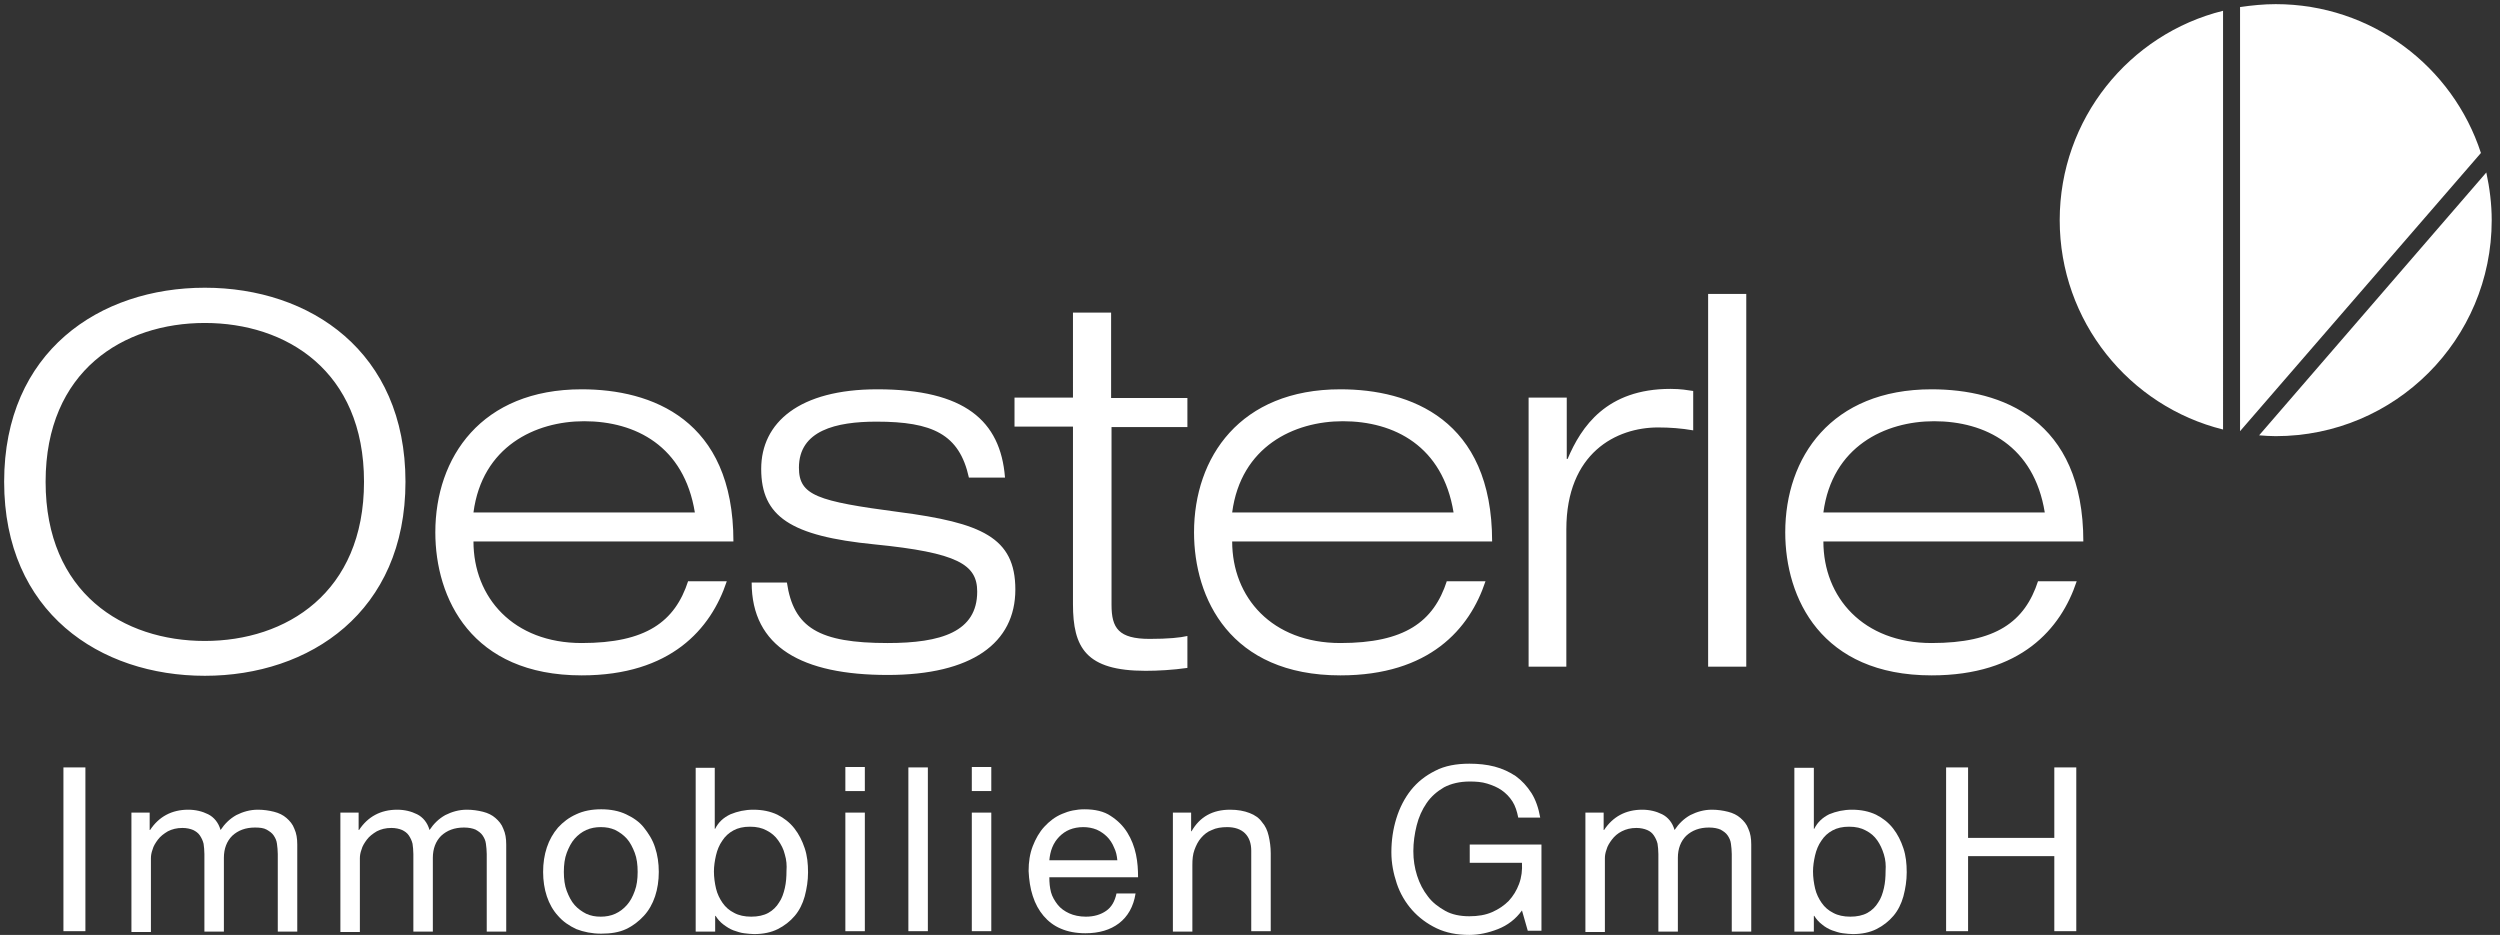 <?xml version="1.0" encoding="utf-8"?>
<!-- Generator: Adobe Illustrator 27.5.0, SVG Export Plug-In . SVG Version: 6.00 Build 0)  -->
<svg version="1.1" id="Ebene_1" xmlns="http://www.w3.org/2000/svg" xmlns:xlink="http://www.w3.org/1999/xlink" x="0px" y="0px"
	 viewBox="0 0 603 225.5" style="enable-background:new 0 0 603 225.5;" xml:space="preserve">
<rect x="0" y="0" width="603" height="225.5" fill="#333333" stroke="none"/>
<style type="text/css">
	.st0{fill:#FFFFFF;}
</style>
<path class="st0" d="M544.9,105c1.3,0.1,2.6,0.2,4,0.2c28.8,0,52.1-23.3,52.1-52.1c0-3.9-0.5-7.8-1.3-11.5L544.9,105z M496.8,53.1
	c0,24.4,16.8,44.9,39.4,50.5V2.6C513.6,8.2,496.8,28.7,496.8,53.1 M598.4,36.9C591.6,16,572,1,548.9,1c-2.9,0-5.8,0.3-8.6,0.7V104
	L598.4,36.9z"/>
<path class="st0" d="M491.6,140.1c-3.2,9.9-10.2,15-25.7,15c-16.5,0-26.1-11-26.1-24.5h62.7c0-29.5-19.8-36.7-36.6-36.7
	c-24.2,0-35.3,16.4-35.3,34.5c0,15.9,8.7,34.5,35.3,34.5c21.5,0,31.2-11.2,35-22.7H491.6z M439.8,123.6c2.1-15.9,14.9-22,26.7-22
	c12.4,0,24.1,6,26.7,22H439.8z M412,160.8h9.2V70.9H412V160.8z M368.6,160.8h9.2v-33.1c0-18.5,12.1-24.6,22.1-24.6
	c2.9,0,5.6,0.2,8.5,0.7v-9.5c-1.4-0.2-2.9-0.5-5.5-0.5c-15.4,0-21.5,9.1-24.8,16.9h-0.2V95.9h-9.2V160.8z M349,140.1
	c-3.2,9.9-10.2,15-25.7,15c-16.5,0-26.1-11-26.1-24.5h62.7c0-29.5-19.8-36.7-36.6-36.7c-24.2,0-35.3,16.4-35.3,34.5
	c0,15.9,8.7,34.5,35.3,34.5c21.5,0,31.2-11.2,35-22.7H349z M297.2,123.6c2.1-15.9,14.9-22,26.7-22c12.4,0,24.1,6,26.7,22H297.2z
	 M258.8,95.9h-14.1v7h14.1v42.8c0,10.5,3.1,16.1,17.5,16.1c3,0,6.6-0.2,10.1-0.7v-7.7c-1.7,0.4-4.6,0.7-9.1,0.7
	c-7.5,0-9.2-2.6-9.2-8.2v-42.9h18.3v-7H268V75.4h-9.2V95.9z M242.4,115.1c-1.1-13.6-9.7-21.2-30.8-21.2c-18.8,0-28,8-28,19.2
	c0,11.5,7.1,16.2,27.3,18.2c20.2,2,24.8,4.9,24.8,11.4c0,9.7-8.7,12.4-21.6,12.4c-16.6,0-22.7-3.7-24.3-14.6h-8.5
	c0,15.6,12.2,22.3,32.8,22.3c20.3,0,30.8-7.7,30.8-20.6c0-12.6-8.2-16.1-28.1-18.7c-19.7-2.6-24.1-4-24.1-10.7c0-9,9-11.1,18.7-11.1
	c13.5,0,20,3,22.3,13.5H242.4z M166,140.1c-3.2,9.9-10.2,15-25.7,15c-16.5,0-26.1-11-26.1-24.5h62.7c0-29.5-19.8-36.7-36.6-36.7
	c-24.2,0-35.3,16.4-35.3,34.5c0,15.9,8.7,34.5,35.3,34.5c21.5,0,31.2-11.2,35-22.7H166z M114.2,123.6c2.1-15.9,14.9-22,26.7-22
	c12.4,0,24.1,6,26.7,22H114.2z M11,116.2c0-26.8,18.8-38.3,38.4-38.3c19.6,0,38.4,11.5,38.4,38.3S69,154.6,49.4,154.6
	C29.8,154.6,11,143.1,11,116.2 M1,116.2C1,147.7,24.1,163,49.4,163s48.4-15.4,48.4-46.8S74.8,69.4,49.4,69.4S1,84.8,1,116.2"/>
<g>
	<path class="st0" d="M20.6,185.1v39.5h-5.3v-39.5H20.6z"/>
	<path class="st0" d="M36.1,196v4.2h0.1c2.1-3.2,5.2-4.9,9.2-4.9c1.8,0,3.4,0.4,4.8,1.1c1.4,0.7,2.5,2,3,3.8c1-1.5,2.2-2.7,3.8-3.6
		c1.6-0.8,3.3-1.3,5.2-1.3c1.4,0,2.7,0.2,3.9,0.5c1.2,0.3,2.2,0.8,3,1.5c0.8,0.7,1.5,1.5,1.9,2.6c0.5,1.1,0.7,2.3,0.7,3.8v21h-4.7
		v-18.7c0-0.9-0.1-1.7-0.2-2.5c-0.1-0.8-0.4-1.4-0.8-2c-0.4-0.6-1-1-1.7-1.4s-1.7-0.5-2.8-0.5c-2.3,0-4.1,0.7-5.5,2
		c-1.3,1.3-2,3.1-2,5.3v17.8h-4.7v-18.7c0-0.9-0.1-1.8-0.2-2.5c-0.2-0.8-0.5-1.4-0.9-2c-0.4-0.6-1-1-1.6-1.3
		c-0.7-0.3-1.6-0.5-2.6-0.5c-1.4,0-2.5,0.3-3.5,0.8c-1,0.6-1.8,1.2-2.4,2c-0.6,0.8-1.1,1.6-1.3,2.4c-0.3,0.8-0.4,1.5-0.4,2.1v17.8
		h-4.7V196H36.1z"/>
	<path class="st0" d="M86.5,196v4.2h0.1c2.1-3.2,5.2-4.9,9.2-4.9c1.8,0,3.4,0.4,4.8,1.1c1.4,0.7,2.5,2,3,3.8c1-1.5,2.2-2.7,3.8-3.6
		c1.6-0.8,3.3-1.3,5.2-1.3c1.4,0,2.7,0.2,3.9,0.5c1.2,0.3,2.2,0.8,3,1.5c0.8,0.7,1.5,1.5,1.9,2.6c0.5,1.1,0.7,2.3,0.7,3.8v21h-4.7
		v-18.7c0-0.9-0.1-1.7-0.2-2.5s-0.4-1.4-0.8-2c-0.4-0.6-1-1-1.7-1.4c-0.7-0.3-1.6-0.5-2.8-0.5c-2.3,0-4.1,0.7-5.5,2
		c-1.3,1.3-2,3.1-2,5.3v17.8h-4.7v-18.7c0-0.9-0.1-1.8-0.2-2.5c-0.2-0.8-0.5-1.4-0.9-2c-0.4-0.6-1-1-1.6-1.3
		c-0.7-0.3-1.6-0.5-2.6-0.5c-1.4,0-2.5,0.3-3.5,0.8c-1,0.6-1.8,1.2-2.4,2c-0.6,0.8-1.1,1.6-1.3,2.4c-0.3,0.8-0.4,1.5-0.4,2.1v17.8
		h-4.7V196H86.5z"/>
	<path class="st0" d="M131.9,204.4c0.6-1.8,1.5-3.4,2.7-4.8c1.2-1.3,2.6-2.4,4.4-3.2c1.7-0.8,3.7-1.2,6-1.2c2.3,0,4.3,0.4,6,1.2
		c1.7,0.8,3.2,1.8,4.3,3.2s2.1,2.9,2.7,4.8c0.6,1.8,0.9,3.8,0.9,5.9c0,2.1-0.3,4.1-0.9,5.9c-0.6,1.8-1.5,3.4-2.7,4.7
		s-2.6,2.4-4.3,3.2c-1.7,0.8-3.7,1.1-6,1.1c-2.2,0-4.2-0.4-6-1.1c-1.7-0.8-3.2-1.8-4.4-3.2c-1.2-1.3-2.1-2.9-2.7-4.7
		c-0.6-1.8-0.9-3.8-0.9-5.9C131,208.2,131.3,206.2,131.9,204.4z M136.7,214.9c0.5,1.3,1.1,2.5,1.9,3.4c0.8,0.9,1.8,1.6,2.8,2.1
		c1.1,0.5,2.2,0.7,3.5,0.7c1.2,0,2.4-0.2,3.5-0.7c1.1-0.5,2-1.2,2.8-2.1c0.8-0.9,1.4-2,1.9-3.4c0.5-1.3,0.7-2.9,0.7-4.6
		c0-1.7-0.2-3.3-0.7-4.6c-0.5-1.3-1.1-2.5-1.9-3.4c-0.8-0.9-1.8-1.6-2.8-2.1c-1.1-0.5-2.2-0.7-3.5-0.7c-1.2,0-2.4,0.2-3.5,0.7
		c-1.1,0.5-2,1.2-2.8,2.1c-0.8,0.9-1.4,2.1-1.9,3.4c-0.5,1.3-0.7,2.9-0.7,4.6C136,212,136.2,213.6,136.7,214.9z"/>
	<path class="st0" d="M172.4,185.1v14.8h0.1c0.8-1.6,2-2.7,3.7-3.5c1.7-0.7,3.5-1.1,5.5-1.1c2.2,0,4.1,0.4,5.8,1.2
		c1.6,0.8,3,1.9,4.1,3.3c1.1,1.4,1.9,3,2.5,4.8c0.6,1.8,0.8,3.7,0.8,5.8c0,2-0.3,3.9-0.8,5.8c-0.5,1.8-1.3,3.4-2.4,4.7
		c-1.1,1.3-2.5,2.4-4.1,3.2c-1.6,0.8-3.5,1.2-5.7,1.2c-0.7,0-1.5-0.1-2.4-0.2c-0.9-0.1-1.7-0.4-2.6-0.7c-0.8-0.3-1.6-0.8-2.4-1.4
		s-1.4-1.3-1.9-2.1h-0.1v3.8h-4.7v-39.5H172.4z M189.3,206.1c-0.3-1.3-0.9-2.4-1.6-3.4c-0.7-1-1.6-1.8-2.8-2.4
		c-1.1-0.6-2.4-0.9-4-0.9c-1.6,0-2.9,0.3-4,0.9c-1.1,0.6-2,1.4-2.7,2.5c-0.7,1-1.2,2.2-1.5,3.5c-0.3,1.3-0.5,2.6-0.5,3.9
		c0,1.4,0.2,2.8,0.5,4.1c0.3,1.3,0.9,2.5,1.6,3.5c0.7,1,1.6,1.8,2.8,2.4c1.1,0.6,2.5,0.9,4.1,0.9c1.6,0,3-0.3,4.1-0.9
		c1.1-0.6,2-1.5,2.6-2.5c0.7-1,1.1-2.2,1.4-3.5c0.3-1.3,0.4-2.7,0.4-4.1C189.8,208.7,189.7,207.4,189.3,206.1z"/>
	<path class="st0" d="M203.9,190.8v-5.8h4.7v5.8H203.9z M208.6,196v28.6h-4.7V196H208.6z"/>
	<path class="st0" d="M223.8,185.1v39.5h-4.7v-39.5H223.8z"/>
	<path class="st0" d="M234.4,190.8v-5.8h4.7v5.8H234.4z M239.1,196v28.6h-4.7V196H239.1z"/>
	<path class="st0" d="M269.9,222.7c-2.1,1.6-4.8,2.4-8.1,2.4c-2.3,0-4.3-0.4-5.9-1.1c-1.7-0.7-3.1-1.8-4.2-3.1
		c-1.1-1.3-2-2.9-2.6-4.8c-0.6-1.8-0.9-3.9-1-6c0-2.2,0.3-4.2,1-6c0.7-1.8,1.6-3.4,2.8-4.7c1.2-1.3,2.6-2.4,4.3-3.1
		c1.6-0.7,3.4-1.1,5.4-1.1c2.5,0,4.7,0.5,6.3,1.6c1.7,1.1,3,2.4,4,4c1,1.6,1.7,3.4,2.1,5.3c0.4,1.9,0.5,3.7,0.5,5.5h-21.4
		c0,1.3,0.1,2.4,0.4,3.6c0.3,1.1,0.9,2.1,1.6,3c0.7,0.9,1.7,1.6,2.8,2.1c1.1,0.5,2.5,0.8,4,0.8c2,0,3.6-0.5,4.9-1.4
		c1.3-0.9,2.1-2.3,2.5-4.2h4.6C273.4,218.7,272,221.1,269.9,222.7z M268.7,204.4c-0.4-1-1-1.9-1.7-2.6c-0.7-0.7-1.6-1.3-2.5-1.7
		c-1-0.4-2.1-0.6-3.2-0.6c-1.2,0-2.3,0.2-3.3,0.6c-1,0.4-1.8,1-2.5,1.7c-0.7,0.7-1.3,1.6-1.7,2.6c-0.4,1-0.6,2-0.7,3.1h16.4
		C269.4,206.4,269.2,205.4,268.7,204.4z"/>
	<path class="st0" d="M287.3,196v4.5h0.1c2-3.5,5.1-5.2,9.3-5.2c1.9,0,3.4,0.3,4.7,0.8c1.3,0.5,2.3,1.2,3,2.2c0.8,0.9,1.3,2,1.6,3.3
		c0.3,1.3,0.5,2.7,0.5,4.2v18.8h-4.7v-19.4c0-1.8-0.5-3.2-1.5-4.2c-1-1-2.5-1.5-4.3-1.5c-1.4,0-2.7,0.2-3.7,0.7
		c-1.1,0.4-1.9,1.1-2.6,1.9c-0.7,0.8-1.2,1.8-1.6,2.9c-0.4,1.1-0.5,2.3-0.5,3.6v16.1h-4.7V196H287.3z"/>
	<path class="st0" d="M361.3,224.1c-2.3,0.9-4.6,1.4-6.9,1.4c-3,0-5.6-0.5-7.9-1.6c-2.3-1.1-4.3-2.6-5.9-4.4c-1.6-1.8-2.9-4-3.7-6.4
		c-0.8-2.4-1.3-4.9-1.3-7.5c0-2.9,0.4-5.6,1.2-8.2c0.8-2.6,2-4.9,3.5-6.8c1.6-2,3.5-3.5,5.9-4.7c2.3-1.2,5.1-1.7,8.2-1.7
		c2.1,0,4.2,0.2,6.1,0.7c1.9,0.5,3.6,1.3,5.1,2.3c1.5,1.1,2.7,2.4,3.8,4.1c1,1.6,1.7,3.6,2.1,5.9h-5.3c-0.3-1.5-0.7-2.8-1.4-3.9
		c-0.7-1.1-1.6-2-2.6-2.7c-1-0.7-2.2-1.2-3.5-1.6s-2.7-0.5-4.2-0.5c-2.4,0-4.5,0.5-6.2,1.4c-1.7,1-3.1,2.2-4.2,3.8
		c-1.1,1.6-1.9,3.4-2.4,5.4c-0.5,2-0.8,4.1-0.8,6.2c0,2.1,0.3,4,0.9,5.9c0.6,1.9,1.5,3.6,2.6,5c1.1,1.5,2.6,2.6,4.2,3.5
		s3.6,1.3,5.8,1.3c2.1,0,3.9-0.3,5.5-1c1.6-0.7,2.9-1.6,4-2.7c1.1-1.2,1.9-2.5,2.5-4.1c0.6-1.6,0.8-3.3,0.7-5.1h-12.6v-4.4h17.3
		v20.8h-3.3l-1.4-4.9C365.6,221.7,363.6,223.2,361.3,224.1z"/>
	<path class="st0" d="M386.8,196v4.2h0.1c2.1-3.2,5.2-4.9,9.2-4.9c1.8,0,3.4,0.4,4.8,1.1c1.4,0.7,2.5,2,3,3.8c1-1.5,2.2-2.7,3.8-3.6
		c1.6-0.8,3.3-1.3,5.2-1.3c1.4,0,2.7,0.2,3.9,0.5c1.2,0.3,2.2,0.8,3,1.5c0.8,0.7,1.5,1.5,1.9,2.6c0.5,1.1,0.7,2.3,0.7,3.8v21h-4.7
		v-18.7c0-0.9-0.1-1.7-0.2-2.5s-0.4-1.4-0.8-2c-0.4-0.6-1-1-1.7-1.4c-0.7-0.3-1.6-0.5-2.8-0.5c-2.3,0-4.1,0.7-5.5,2
		c-1.3,1.3-2,3.1-2,5.3v17.8H400v-18.7c0-0.9-0.1-1.8-0.2-2.5c-0.2-0.8-0.5-1.4-0.9-2c-0.4-0.6-0.9-1-1.6-1.3
		c-0.7-0.3-1.6-0.5-2.6-0.5c-1.4,0-2.5,0.3-3.5,0.8s-1.8,1.2-2.4,2c-0.6,0.8-1.1,1.6-1.3,2.4c-0.3,0.8-0.4,1.5-0.4,2.1v17.8h-4.7
		V196H386.8z"/>
	<path class="st0" d="M437.5,185.1v14.8h0.1c0.8-1.6,2-2.7,3.6-3.5c1.7-0.7,3.5-1.1,5.5-1.1c2.2,0,4.1,0.4,5.8,1.2
		c1.6,0.8,3,1.9,4.1,3.3c1.1,1.4,1.9,3,2.5,4.8c0.6,1.8,0.8,3.7,0.8,5.8c0,2-0.3,3.9-0.8,5.8c-0.5,1.8-1.3,3.4-2.4,4.7
		c-1.1,1.3-2.5,2.4-4.1,3.2c-1.6,0.8-3.5,1.2-5.7,1.2c-0.7,0-1.5-0.1-2.4-0.2c-0.9-0.1-1.7-0.4-2.6-0.7c-0.8-0.3-1.7-0.8-2.4-1.4
		c-0.8-0.6-1.4-1.3-1.9-2.1h-0.1v3.8h-4.7v-39.5H437.5z M454.4,206.1c-0.4-1.3-0.9-2.4-1.6-3.4c-0.7-1-1.6-1.8-2.8-2.4
		c-1.1-0.6-2.4-0.9-4-0.9c-1.6,0-2.9,0.3-4,0.9c-1.1,0.6-2,1.4-2.7,2.5c-0.7,1-1.2,2.2-1.5,3.5c-0.3,1.3-0.5,2.6-0.5,3.9
		c0,1.4,0.2,2.8,0.5,4.1c0.3,1.3,0.9,2.5,1.6,3.5c0.7,1,1.6,1.8,2.8,2.4c1.1,0.6,2.5,0.9,4.1,0.9s3-0.3,4.1-0.9
		c1.1-0.6,2-1.5,2.6-2.5c0.7-1,1.1-2.2,1.4-3.5c0.3-1.3,0.4-2.7,0.4-4.1C454.9,208.7,454.8,207.4,454.4,206.1z"/>
	<path class="st0" d="M474.7,185.1v17h20.8v-17h5.3v39.5h-5.3v-18.1h-20.8v18.1h-5.3v-39.5H474.7z"/>
</g>
</svg>

